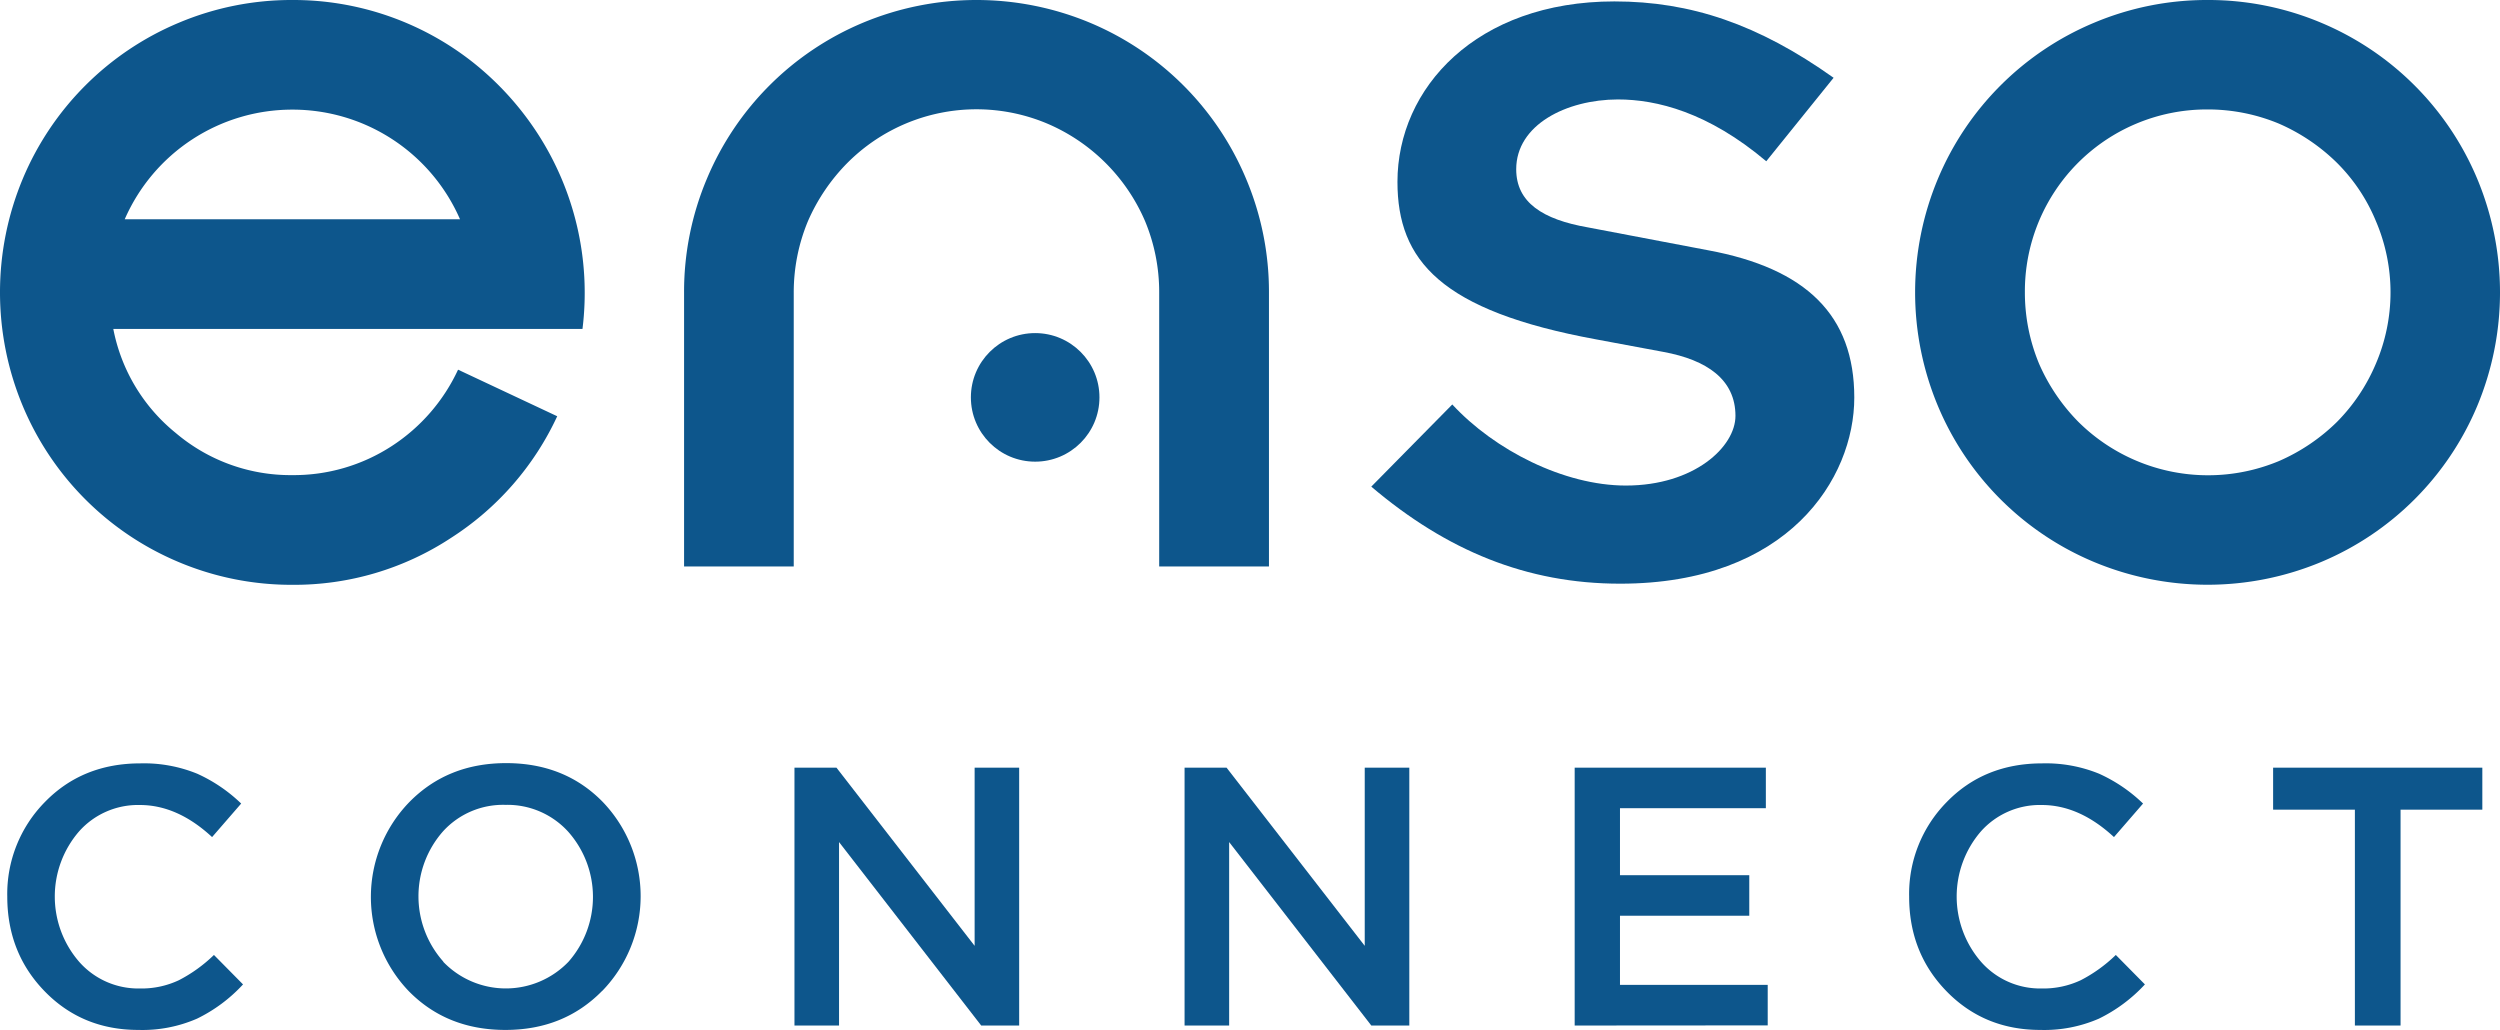 <?xml version="1.0" encoding="UTF-8"?>
<svg xmlns="http://www.w3.org/2000/svg" id="Layer_1" data-name="Layer 1" viewBox="0 0 687.57 283.26">
  <defs>
    <style>.cls-1{fill:#0d568c;}</style>
  </defs>
  <path class="cls-1" d="M31.16,90.46a48.67,48.67,0,0,0,17.21,28.65,48.76,48.76,0,0,0,32,11.56,49.42,49.42,0,0,0,27.39-8,50.25,50.25,0,0,0,18.22-21l27.27,12.81a79.37,79.37,0,0,1-29.15,33.42,78.42,78.42,0,0,1-43.73,12.94,79.87,79.87,0,0,1-31.28-6.28A80,80,0,0,1,6.28,111.7a81.07,81.07,0,0,1,0-62.57A80,80,0,0,1,49.13,6.28,79.87,79.87,0,0,1,80.41,0,79.72,79.72,0,0,1,130,17.09a81.75,81.75,0,0,1,17.59,19.22A80.57,80.57,0,0,1,160.2,90.46ZM80.41,30.15A50.26,50.26,0,0,0,34.3,60.31h92.22A50.24,50.24,0,0,0,80.41,30.15Z"></path>
  <path class="cls-1" d="M349,155.8H318.81V80.41a50.77,50.77,0,0,0-3.89-19.6,51.07,51.07,0,0,0-26.76-26.76A50.12,50.12,0,0,0,233,44.86a52.64,52.64,0,0,0-10.81,16,51,51,0,0,0-3.89,19.6V155.8H188.14V80.41a79.92,79.92,0,0,1,6.29-31.28A80,80,0,0,1,237.27,6.28a81.07,81.07,0,0,1,62.57,0,80.08,80.08,0,0,1,42.85,42.85A79.91,79.91,0,0,1,349,80.41Z"></path>
  <circle class="cls-1" cx="284.7" cy="109.29" r="17.68"></circle>
  <path class="cls-1" d="M607.16,0a80,80,0,0,1,31.28,6.28,80.08,80.08,0,0,1,42.85,42.85,81.07,81.07,0,0,1,0,62.57,80.1,80.1,0,0,1-42.85,42.84,81.07,81.07,0,0,1-62.57,0A80,80,0,0,1,533,111.7a80.95,80.95,0,0,1,0-62.57A80,80,0,0,1,575.87,6.28,80,80,0,0,1,607.16,0ZM556.9,80.41a50.92,50.92,0,0,0,3.89,19.6,52.69,52.69,0,0,0,10.81,16,50.63,50.63,0,0,0,55.16,10.8,52.55,52.55,0,0,0,16-10.8,50.71,50.71,0,0,0,10.68-16,49.79,49.79,0,0,0,0-39.2,48.82,48.82,0,0,0-10.68-16,52.77,52.77,0,0,0-16-10.81,50.81,50.81,0,0,0-19.6-3.9,50.12,50.12,0,0,0-19.6,3.9A50,50,0,0,0,556.9,80.41Z"></path>
  <path class="cls-1" d="M399.42,111.24c11.61,12.56,30.77,22.3,47.73,22.3,18.84,0,30.15-10.68,30.15-19.16,0-10-7.86-15.39-19.79-17.59L439,93.34C396.27,85.49,384.34,71.67,384.34,50,384.34,24.25,406,.39,444,.39c21,0,39.57,6.28,60.29,21L485.77,44.35c-16-13.5-30.14-17-40.82-17C430.82,27.39,417,34.3,417,46.55c0,9.1,7.22,13.82,19.78,16l33,6.28c27,5,40.2,17.9,40.2,40.51,0,22.3-18.22,51.19-64.38,51.19-25.75,0-47.73-9.11-68.46-26.69Z"></path>
  <path class="cls-1" d="M38.06,283.26q-15.41,0-25.73-10.58T2,246.59a36,36,0,0,1,10.34-26q10.34-10.63,26.24-10.64a38.73,38.73,0,0,1,15.65,2.84A42.77,42.77,0,0,1,66.33,221l-8,9.22q-9.52-8.82-19.85-8.82a21.66,21.66,0,0,0-16.77,7.3,27.38,27.38,0,0,0,.05,35.81,21.67,21.67,0,0,0,16.72,7.35,24.09,24.09,0,0,0,10.73-2.28,40.35,40.35,0,0,0,9.63-6.94l8,8.1a42.4,42.4,0,0,1-12.66,9.42A37.58,37.58,0,0,1,38.06,283.26Z"></path>
  <path class="cls-1" d="M165.61,272.52Q155.08,283.26,139,283.26t-26.55-10.64a37.44,37.44,0,0,1,.11-52q10.53-10.74,26.64-10.74t26.54,10.64a37.43,37.43,0,0,1-.1,52Zm-43.71-8a23.9,23.9,0,0,0,34.44,0,27,27,0,0,0-.1-35.81A22.59,22.59,0,0,0,139,221.36a22.31,22.31,0,0,0-17.17,7.3,27,27,0,0,0,.1,35.81Z"></path>
  <path class="cls-1" d="M218.5,282.05V211.13h11.55l38,49v-49H280.3v70.92H269.86l-39.1-50.46v50.46Z"></path>
  <path class="cls-1" d="M325.79,282.05V211.13h11.55l38,49v-49h12.26v70.92H377.15l-39.1-50.46v50.46Z"></path>
  <path class="cls-1" d="M433.08,282.05V211.13h52.58v11.14H445.54v18.44H481.1v11.15H445.54v19h40.63v11.15Z"></path>
  <path class="cls-1" d="M561.14,283.26q-15.4,0-25.74-10.58t-10.33-26.09a35.94,35.94,0,0,1,10.33-26q10.33-10.63,26.24-10.64a38.75,38.75,0,0,1,15.66,2.84A42.73,42.73,0,0,1,589.4,221l-8,9.22q-9.52-8.82-19.86-8.82a21.69,21.69,0,0,0-16.77,7.3,27.4,27.4,0,0,0,.06,35.81,21.63,21.63,0,0,0,16.71,7.35,24.16,24.16,0,0,0,10.74-2.28,40.35,40.35,0,0,0,9.63-6.94l8,8.1a42.66,42.66,0,0,1-12.66,9.42A37.58,37.58,0,0,1,561.14,283.26Z"></path>
  <path class="cls-1" d="M647.66,282.05V222.68H625.17V211.13h57.54v11.55H660.22v59.37Z"></path>
</svg>
